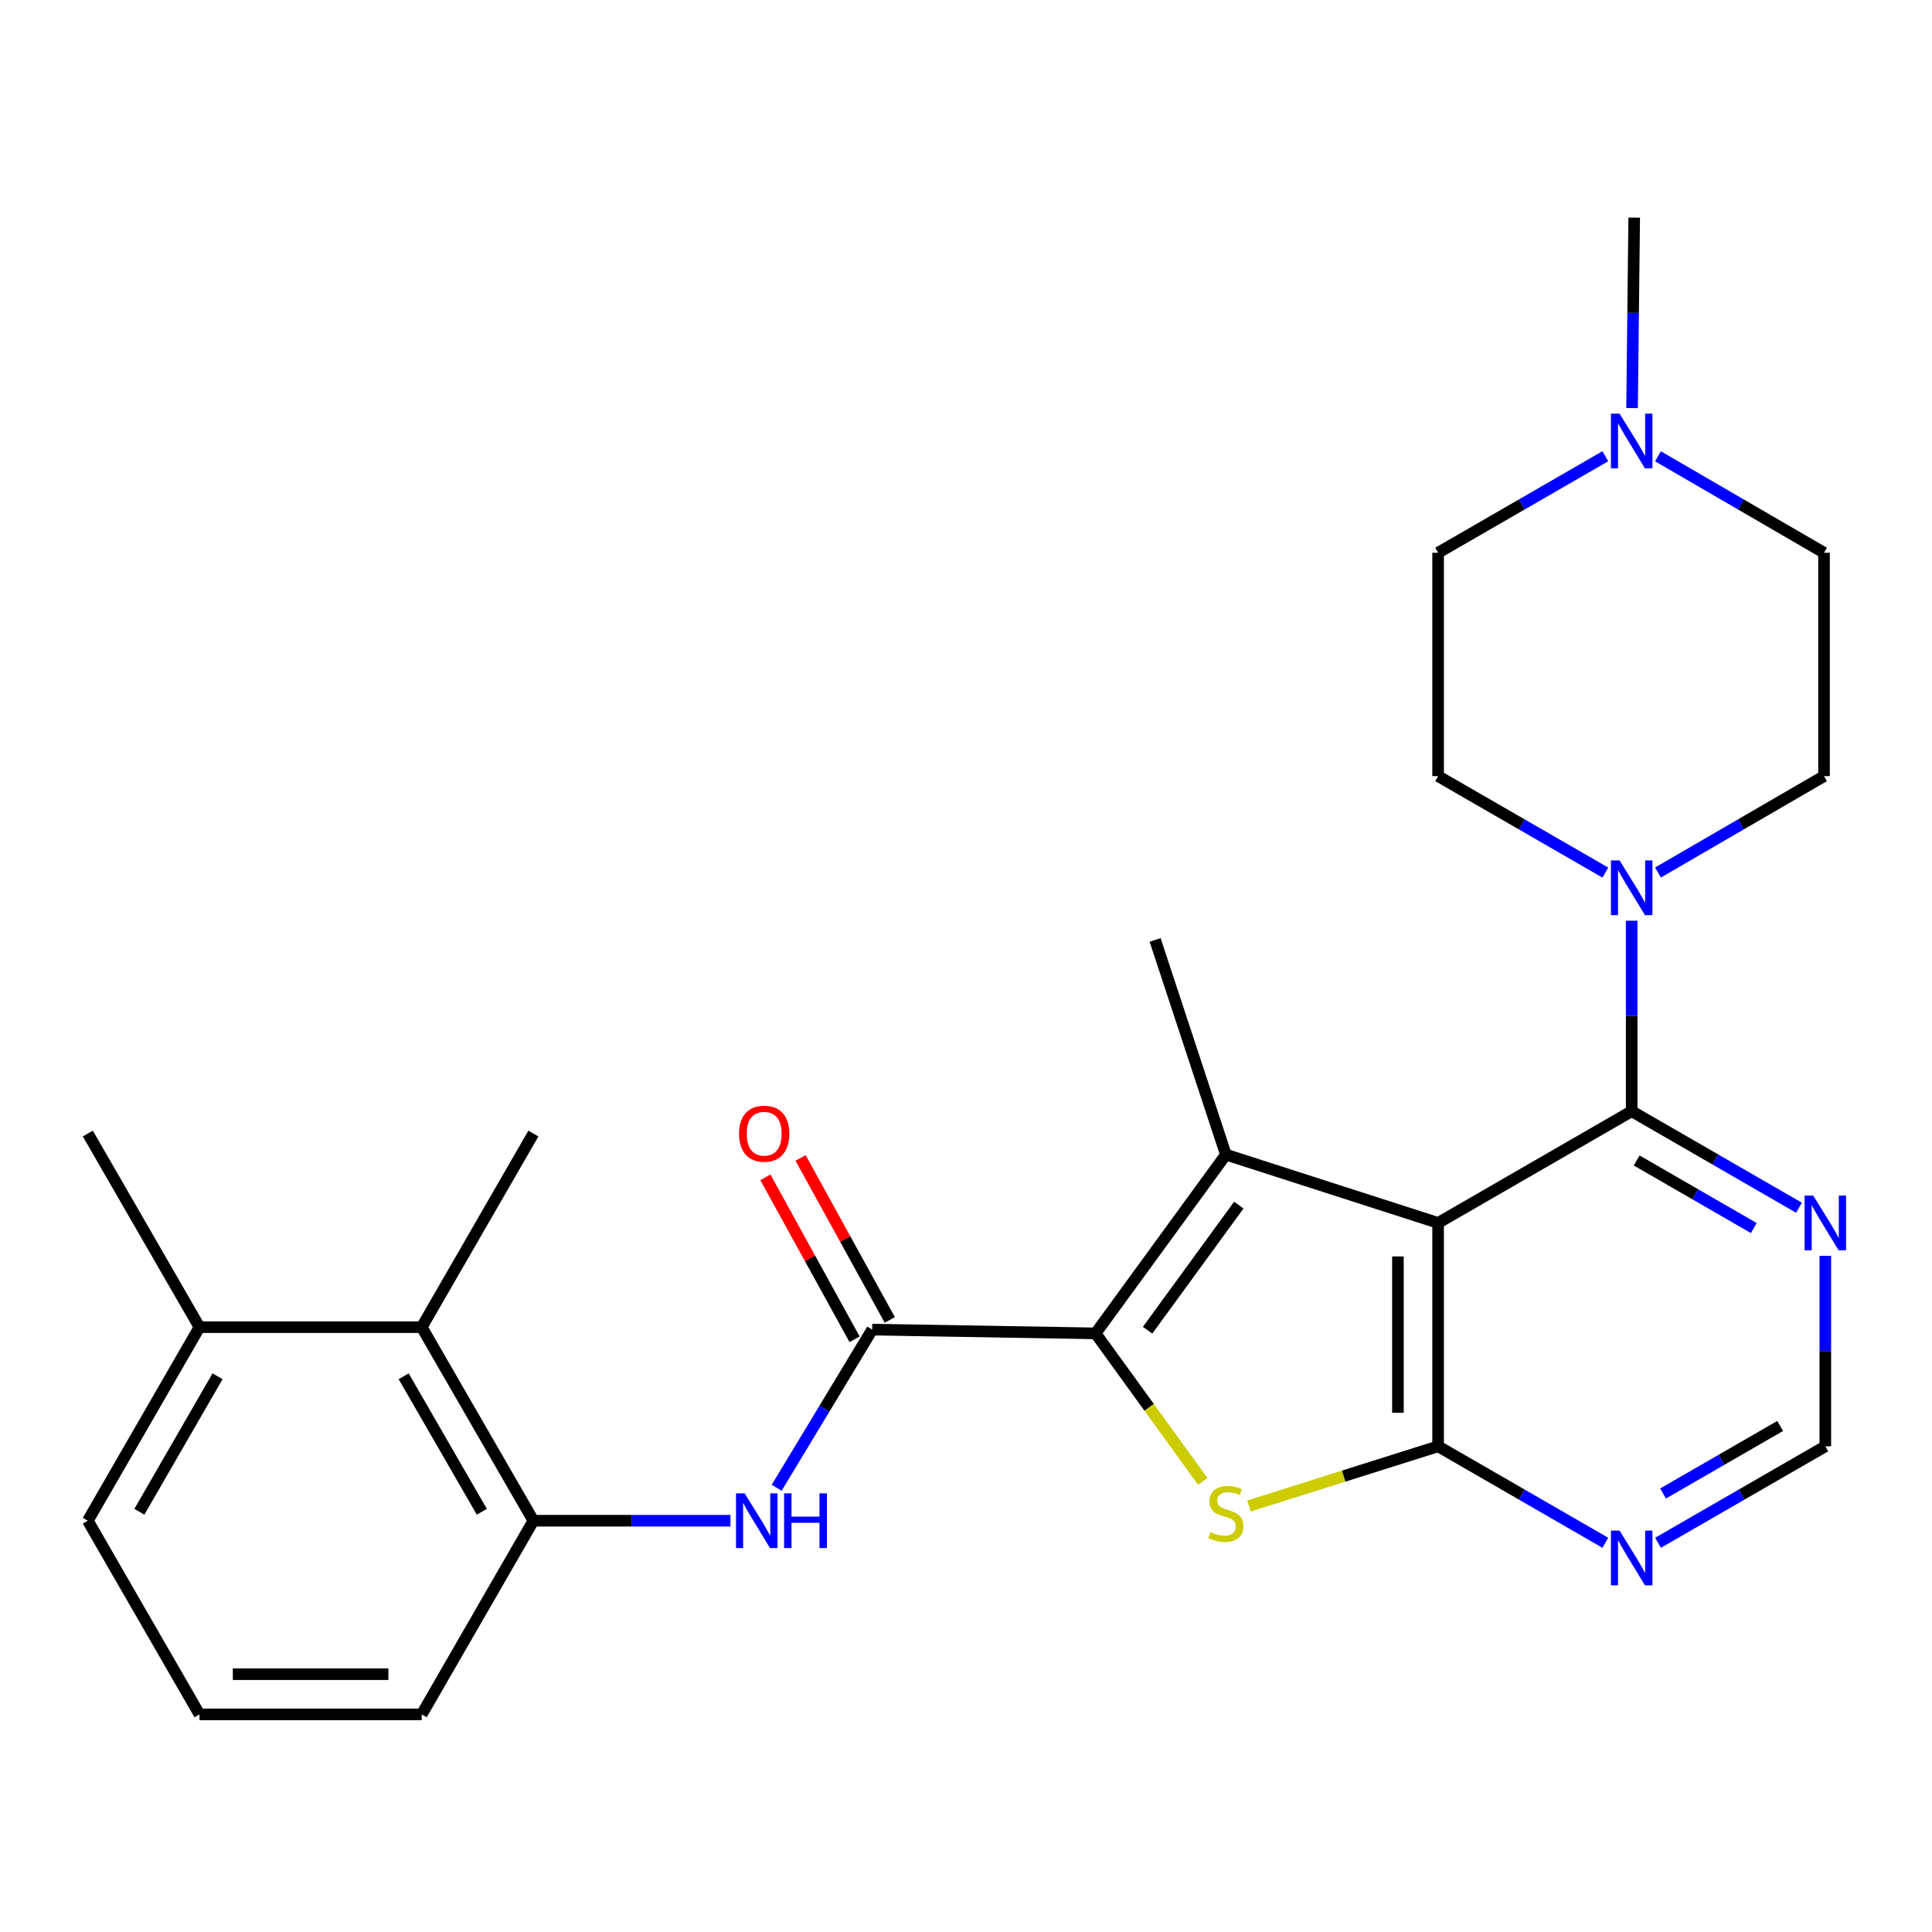 <?xml version='1.0' encoding='iso-8859-1'?>
<svg version='1.1' baseProfile='full'
              xmlns='http://www.w3.org/2000/svg'
                      xmlns:rdkit='http://www.rdkit.org/xml'
                      xmlns:xlink='http://www.w3.org/1999/xlink'
                  xml:space='preserve'
width='1000px' height='1000px' viewBox='0 0 1000 1000'>
<!-- END OF HEADER -->
<rect style='opacity:1.0;fill:#FFFFFF;stroke:none' width='1000' height='1000' x='0' y='0'> </rect>
<path class='bond-1' d='M 744.361,632.987 L 634.519,597.628' style='fill:none;fill-rule:evenodd;stroke:#000000;stroke-width:6px;stroke-linecap:butt;stroke-linejoin:miter;stroke-opacity:1' />
<path class='bond-2' d='M 744.361,632.987 L 744.361,748.607' style='fill:none;fill-rule:evenodd;stroke:#000000;stroke-width:6px;stroke-linecap:butt;stroke-linejoin:miter;stroke-opacity:1' />
<path class='bond-2' d='M 723.562,650.33 L 723.562,731.264' style='fill:none;fill-rule:evenodd;stroke:#000000;stroke-width:6px;stroke-linecap:butt;stroke-linejoin:miter;stroke-opacity:1' />
<path class='bond-4' d='M 744.361,632.987 L 844.555,575.154' style='fill:none;fill-rule:evenodd;stroke:#000000;stroke-width:6px;stroke-linecap:butt;stroke-linejoin:miter;stroke-opacity:1' />
<path class='bond-0' d='M 567.06,690.15 L 634.519,597.628' style='fill:none;fill-rule:evenodd;stroke:#000000;stroke-width:6px;stroke-linecap:butt;stroke-linejoin:miter;stroke-opacity:1' />
<path class='bond-0' d='M 593.985,688.525 L 641.206,623.76' style='fill:none;fill-rule:evenodd;stroke:#000000;stroke-width:6px;stroke-linecap:butt;stroke-linejoin:miter;stroke-opacity:1' />
<path class='bond-5' d='M 567.06,690.15 L 451.441,688.208' style='fill:none;fill-rule:evenodd;stroke:#000000;stroke-width:6px;stroke-linecap:butt;stroke-linejoin:miter;stroke-opacity:1' />
<path class='bond-27' d='M 567.06,690.15 L 594.812,728.464' style='fill:none;fill-rule:evenodd;stroke:#000000;stroke-width:6px;stroke-linecap:butt;stroke-linejoin:miter;stroke-opacity:1' />
<path class='bond-27' d='M 594.812,728.464 L 622.564,766.778' style='fill:none;fill-rule:evenodd;stroke:#CCCC00;stroke-width:6px;stroke-linecap:butt;stroke-linejoin:miter;stroke-opacity:1' />
<path class='bond-20' d='M 634.519,597.628 L 597.889,486.515' style='fill:none;fill-rule:evenodd;stroke:#000000;stroke-width:6px;stroke-linecap:butt;stroke-linejoin:miter;stroke-opacity:1' />
<path class='bond-3' d='M 744.361,748.607 L 695.42,764.057' style='fill:none;fill-rule:evenodd;stroke:#000000;stroke-width:6px;stroke-linecap:butt;stroke-linejoin:miter;stroke-opacity:1' />
<path class='bond-3' d='M 695.42,764.057 L 646.478,779.508' style='fill:none;fill-rule:evenodd;stroke:#CCCC00;stroke-width:6px;stroke-linecap:butt;stroke-linejoin:miter;stroke-opacity:1' />
<path class='bond-8' d='M 744.361,748.607 L 787.642,773.574' style='fill:none;fill-rule:evenodd;stroke:#000000;stroke-width:6px;stroke-linecap:butt;stroke-linejoin:miter;stroke-opacity:1' />
<path class='bond-8' d='M 787.642,773.574 L 830.923,798.541' style='fill:none;fill-rule:evenodd;stroke:#0000FF;stroke-width:6px;stroke-linecap:butt;stroke-linejoin:miter;stroke-opacity:1' />
<path class='bond-6' d='M 844.555,575.154 L 844.555,525.858' style='fill:none;fill-rule:evenodd;stroke:#000000;stroke-width:6px;stroke-linecap:butt;stroke-linejoin:miter;stroke-opacity:1' />
<path class='bond-6' d='M 844.555,525.858 L 844.555,476.562' style='fill:none;fill-rule:evenodd;stroke:#0000FF;stroke-width:6px;stroke-linecap:butt;stroke-linejoin:miter;stroke-opacity:1' />
<path class='bond-9' d='M 844.555,575.154 L 887.852,600.137' style='fill:none;fill-rule:evenodd;stroke:#000000;stroke-width:6px;stroke-linecap:butt;stroke-linejoin:miter;stroke-opacity:1' />
<path class='bond-9' d='M 887.852,600.137 L 931.15,625.121' style='fill:none;fill-rule:evenodd;stroke:#0000FF;stroke-width:6px;stroke-linecap:butt;stroke-linejoin:miter;stroke-opacity:1' />
<path class='bond-9' d='M 847.149,600.664 L 877.457,618.152' style='fill:none;fill-rule:evenodd;stroke:#000000;stroke-width:6px;stroke-linecap:butt;stroke-linejoin:miter;stroke-opacity:1' />
<path class='bond-9' d='M 877.457,618.152 L 907.766,635.641' style='fill:none;fill-rule:evenodd;stroke:#0000FF;stroke-width:6px;stroke-linecap:butt;stroke-linejoin:miter;stroke-opacity:1' />
<path class='bond-7' d='M 451.441,688.208 L 426.719,729.14' style='fill:none;fill-rule:evenodd;stroke:#000000;stroke-width:6px;stroke-linecap:butt;stroke-linejoin:miter;stroke-opacity:1' />
<path class='bond-7' d='M 426.719,729.14 L 401.998,770.071' style='fill:none;fill-rule:evenodd;stroke:#0000FF;stroke-width:6px;stroke-linecap:butt;stroke-linejoin:miter;stroke-opacity:1' />
<path class='bond-14' d='M 460.55,683.192 L 437.466,641.276' style='fill:none;fill-rule:evenodd;stroke:#000000;stroke-width:6px;stroke-linecap:butt;stroke-linejoin:miter;stroke-opacity:1' />
<path class='bond-14' d='M 437.466,641.276 L 414.382,599.36' style='fill:none;fill-rule:evenodd;stroke:#FF0000;stroke-width:6px;stroke-linecap:butt;stroke-linejoin:miter;stroke-opacity:1' />
<path class='bond-14' d='M 442.331,693.225 L 419.247,651.31' style='fill:none;fill-rule:evenodd;stroke:#000000;stroke-width:6px;stroke-linecap:butt;stroke-linejoin:miter;stroke-opacity:1' />
<path class='bond-14' d='M 419.247,651.31 L 396.163,609.394' style='fill:none;fill-rule:evenodd;stroke:#FF0000;stroke-width:6px;stroke-linecap:butt;stroke-linejoin:miter;stroke-opacity:1' />
<path class='bond-15' d='M 830.923,451.649 L 787.642,426.687' style='fill:none;fill-rule:evenodd;stroke:#0000FF;stroke-width:6px;stroke-linecap:butt;stroke-linejoin:miter;stroke-opacity:1' />
<path class='bond-15' d='M 787.642,426.687 L 744.361,401.724' style='fill:none;fill-rule:evenodd;stroke:#000000;stroke-width:6px;stroke-linecap:butt;stroke-linejoin:miter;stroke-opacity:1' />
<path class='bond-16' d='M 858.172,451.607 L 901.143,426.666' style='fill:none;fill-rule:evenodd;stroke:#0000FF;stroke-width:6px;stroke-linecap:butt;stroke-linejoin:miter;stroke-opacity:1' />
<path class='bond-16' d='M 901.143,426.666 L 944.113,401.724' style='fill:none;fill-rule:evenodd;stroke:#000000;stroke-width:6px;stroke-linecap:butt;stroke-linejoin:miter;stroke-opacity:1' />
<path class='bond-10' d='M 378.071,787.12 L 327.076,787.12' style='fill:none;fill-rule:evenodd;stroke:#0000FF;stroke-width:6px;stroke-linecap:butt;stroke-linejoin:miter;stroke-opacity:1' />
<path class='bond-10' d='M 327.076,787.12 L 276.081,787.12' style='fill:none;fill-rule:evenodd;stroke:#000000;stroke-width:6px;stroke-linecap:butt;stroke-linejoin:miter;stroke-opacity:1' />
<path class='bond-28' d='M 858.187,798.543 L 901.485,773.575' style='fill:none;fill-rule:evenodd;stroke:#0000FF;stroke-width:6px;stroke-linecap:butt;stroke-linejoin:miter;stroke-opacity:1' />
<path class='bond-28' d='M 901.485,773.575 L 944.783,748.607' style='fill:none;fill-rule:evenodd;stroke:#000000;stroke-width:6px;stroke-linecap:butt;stroke-linejoin:miter;stroke-opacity:1' />
<path class='bond-28' d='M 860.786,773.035 L 891.095,755.557' style='fill:none;fill-rule:evenodd;stroke:#0000FF;stroke-width:6px;stroke-linecap:butt;stroke-linejoin:miter;stroke-opacity:1' />
<path class='bond-28' d='M 891.095,755.557 L 921.403,738.079' style='fill:none;fill-rule:evenodd;stroke:#000000;stroke-width:6px;stroke-linecap:butt;stroke-linejoin:miter;stroke-opacity:1' />
<path class='bond-13' d='M 944.783,650.037 L 944.783,699.322' style='fill:none;fill-rule:evenodd;stroke:#0000FF;stroke-width:6px;stroke-linecap:butt;stroke-linejoin:miter;stroke-opacity:1' />
<path class='bond-13' d='M 944.783,699.322 L 944.783,748.607' style='fill:none;fill-rule:evenodd;stroke:#000000;stroke-width:6px;stroke-linecap:butt;stroke-linejoin:miter;stroke-opacity:1' />
<path class='bond-11' d='M 276.081,787.12 L 218.283,686.937' style='fill:none;fill-rule:evenodd;stroke:#000000;stroke-width:6px;stroke-linecap:butt;stroke-linejoin:miter;stroke-opacity:1' />
<path class='bond-11' d='M 249.396,782.486 L 208.937,712.359' style='fill:none;fill-rule:evenodd;stroke:#000000;stroke-width:6px;stroke-linecap:butt;stroke-linejoin:miter;stroke-opacity:1' />
<path class='bond-21' d='M 276.081,787.12 L 218.283,887.359' style='fill:none;fill-rule:evenodd;stroke:#000000;stroke-width:6px;stroke-linecap:butt;stroke-linejoin:miter;stroke-opacity:1' />
<path class='bond-17' d='M 218.283,686.937 L 103.253,686.937' style='fill:none;fill-rule:evenodd;stroke:#000000;stroke-width:6px;stroke-linecap:butt;stroke-linejoin:miter;stroke-opacity:1' />
<path class='bond-24' d='M 218.283,686.937 L 276.081,586.721' style='fill:none;fill-rule:evenodd;stroke:#000000;stroke-width:6px;stroke-linecap:butt;stroke-linejoin:miter;stroke-opacity:1' />
<path class='bond-12' d='M 858.173,236.183 L 901.143,261.144' style='fill:none;fill-rule:evenodd;stroke:#0000FF;stroke-width:6px;stroke-linecap:butt;stroke-linejoin:miter;stroke-opacity:1' />
<path class='bond-12' d='M 901.143,261.144 L 944.113,286.105' style='fill:none;fill-rule:evenodd;stroke:#000000;stroke-width:6px;stroke-linecap:butt;stroke-linejoin:miter;stroke-opacity:1' />
<path class='bond-22' d='M 844.747,211.221 L 845.304,161.931' style='fill:none;fill-rule:evenodd;stroke:#0000FF;stroke-width:6px;stroke-linecap:butt;stroke-linejoin:miter;stroke-opacity:1' />
<path class='bond-22' d='M 845.304,161.931 L 845.86,112.641' style='fill:none;fill-rule:evenodd;stroke:#000000;stroke-width:6px;stroke-linecap:butt;stroke-linejoin:miter;stroke-opacity:1' />
<path class='bond-29' d='M 830.922,236.14 L 787.642,261.123' style='fill:none;fill-rule:evenodd;stroke:#0000FF;stroke-width:6px;stroke-linecap:butt;stroke-linejoin:miter;stroke-opacity:1' />
<path class='bond-29' d='M 787.642,261.123 L 744.361,286.105' style='fill:none;fill-rule:evenodd;stroke:#000000;stroke-width:6px;stroke-linecap:butt;stroke-linejoin:miter;stroke-opacity:1' />
<path class='bond-18' d='M 744.361,401.724 L 744.361,286.105' style='fill:none;fill-rule:evenodd;stroke:#000000;stroke-width:6px;stroke-linecap:butt;stroke-linejoin:miter;stroke-opacity:1' />
<path class='bond-19' d='M 944.113,401.724 L 944.113,286.105' style='fill:none;fill-rule:evenodd;stroke:#000000;stroke-width:6px;stroke-linecap:butt;stroke-linejoin:miter;stroke-opacity:1' />
<path class='bond-26' d='M 103.253,686.937 L 45.455,586.721' style='fill:none;fill-rule:evenodd;stroke:#000000;stroke-width:6px;stroke-linecap:butt;stroke-linejoin:miter;stroke-opacity:1' />
<path class='bond-30' d='M 103.253,686.937 L 45.455,787.12' style='fill:none;fill-rule:evenodd;stroke:#000000;stroke-width:6px;stroke-linecap:butt;stroke-linejoin:miter;stroke-opacity:1' />
<path class='bond-30' d='M 112.599,712.359 L 72.14,782.486' style='fill:none;fill-rule:evenodd;stroke:#000000;stroke-width:6px;stroke-linecap:butt;stroke-linejoin:miter;stroke-opacity:1' />
<path class='bond-23' d='M 218.283,887.359 L 103.253,887.359' style='fill:none;fill-rule:evenodd;stroke:#000000;stroke-width:6px;stroke-linecap:butt;stroke-linejoin:miter;stroke-opacity:1' />
<path class='bond-23' d='M 201.029,866.56 L 120.507,866.56' style='fill:none;fill-rule:evenodd;stroke:#000000;stroke-width:6px;stroke-linecap:butt;stroke-linejoin:miter;stroke-opacity:1' />
<path class='bond-25' d='M 103.253,887.359 L 45.455,787.12' style='fill:none;fill-rule:evenodd;stroke:#000000;stroke-width:6px;stroke-linecap:butt;stroke-linejoin:miter;stroke-opacity:1' />
<path  class='atom-4' d='M 626.519 793.003
Q 626.839 793.123, 628.159 793.683
Q 629.479 794.243, 630.919 794.603
Q 632.399 794.923, 633.839 794.923
Q 636.519 794.923, 638.079 793.643
Q 639.639 792.323, 639.639 790.043
Q 639.639 788.483, 638.839 787.523
Q 638.079 786.563, 636.879 786.043
Q 635.679 785.523, 633.679 784.923
Q 631.159 784.163, 629.639 783.443
Q 628.159 782.723, 627.079 781.203
Q 626.039 779.683, 626.039 777.123
Q 626.039 773.563, 628.439 771.363
Q 630.879 769.163, 635.679 769.163
Q 638.959 769.163, 642.679 770.723
L 641.759 773.803
Q 638.359 772.403, 635.799 772.403
Q 633.039 772.403, 631.519 773.563
Q 629.999 774.683, 630.039 776.643
Q 630.039 778.163, 630.799 779.083
Q 631.599 780.003, 632.719 780.523
Q 633.879 781.043, 635.799 781.643
Q 638.359 782.443, 639.879 783.243
Q 641.399 784.043, 642.479 785.683
Q 643.599 787.283, 643.599 790.043
Q 643.599 793.963, 640.959 796.083
Q 638.359 798.163, 633.999 798.163
Q 631.479 798.163, 629.559 797.603
Q 627.679 797.083, 625.439 796.163
L 626.519 793.003
' fill='#CCCC00'/>
<path  class='atom-7' d='M 838.295 445.351
L 847.575 460.351
Q 848.495 461.831, 849.975 464.511
Q 851.455 467.191, 851.535 467.351
L 851.535 445.351
L 855.295 445.351
L 855.295 473.671
L 851.415 473.671
L 841.455 457.271
Q 840.295 455.351, 839.055 453.151
Q 837.855 450.951, 837.495 450.271
L 837.495 473.671
L 833.815 473.671
L 833.815 445.351
L 838.295 445.351
' fill='#0000FF'/>
<path  class='atom-8' d='M 385.441 772.96
L 394.721 787.96
Q 395.641 789.44, 397.121 792.12
Q 398.601 794.8, 398.681 794.96
L 398.681 772.96
L 402.441 772.96
L 402.441 801.28
L 398.561 801.28
L 388.601 784.88
Q 387.441 782.96, 386.201 780.76
Q 385.001 778.56, 384.641 777.88
L 384.641 801.28
L 380.961 801.28
L 380.961 772.96
L 385.441 772.96
' fill='#0000FF'/>
<path  class='atom-8' d='M 405.841 772.96
L 409.681 772.96
L 409.681 785
L 424.161 785
L 424.161 772.96
L 428.001 772.96
L 428.001 801.28
L 424.161 801.28
L 424.161 788.2
L 409.681 788.2
L 409.681 801.28
L 405.841 801.28
L 405.841 772.96
' fill='#0000FF'/>
<path  class='atom-9' d='M 838.295 792.245
L 847.575 807.245
Q 848.495 808.725, 849.975 811.405
Q 851.455 814.085, 851.535 814.245
L 851.535 792.245
L 855.295 792.245
L 855.295 820.565
L 851.415 820.565
L 841.455 804.165
Q 840.295 802.245, 839.055 800.045
Q 837.855 797.845, 837.495 797.165
L 837.495 820.565
L 833.815 820.565
L 833.815 792.245
L 838.295 792.245
' fill='#0000FF'/>
<path  class='atom-10' d='M 938.523 618.827
L 947.803 633.827
Q 948.723 635.307, 950.203 637.987
Q 951.683 640.667, 951.763 640.827
L 951.763 618.827
L 955.523 618.827
L 955.523 647.147
L 951.643 647.147
L 941.683 630.747
Q 940.523 628.827, 939.283 626.627
Q 938.083 624.427, 937.723 623.747
L 937.723 647.147
L 934.043 647.147
L 934.043 618.827
L 938.523 618.827
' fill='#0000FF'/>
<path  class='atom-13' d='M 838.295 214.112
L 847.575 229.112
Q 848.495 230.592, 849.975 233.272
Q 851.455 235.952, 851.535 236.112
L 851.535 214.112
L 855.295 214.112
L 855.295 242.432
L 851.415 242.432
L 841.455 226.032
Q 840.295 224.112, 839.055 221.912
Q 837.855 219.712, 837.495 219.032
L 837.495 242.432
L 833.815 242.432
L 833.815 214.112
L 838.295 214.112
' fill='#0000FF'/>
<path  class='atom-15' d='M 382.549 586.801
Q 382.549 580.001, 385.909 576.201
Q 389.269 572.401, 395.549 572.401
Q 401.829 572.401, 405.189 576.201
Q 408.549 580.001, 408.549 586.801
Q 408.549 593.681, 405.149 597.601
Q 401.749 601.481, 395.549 601.481
Q 389.309 601.481, 385.909 597.601
Q 382.549 593.721, 382.549 586.801
M 395.549 598.281
Q 399.869 598.281, 402.189 595.401
Q 404.549 592.481, 404.549 586.801
Q 404.549 581.241, 402.189 578.441
Q 399.869 575.601, 395.549 575.601
Q 391.229 575.601, 388.869 578.401
Q 386.549 581.201, 386.549 586.801
Q 386.549 592.521, 388.869 595.401
Q 391.229 598.281, 395.549 598.281
' fill='#FF0000'/>
</svg>
